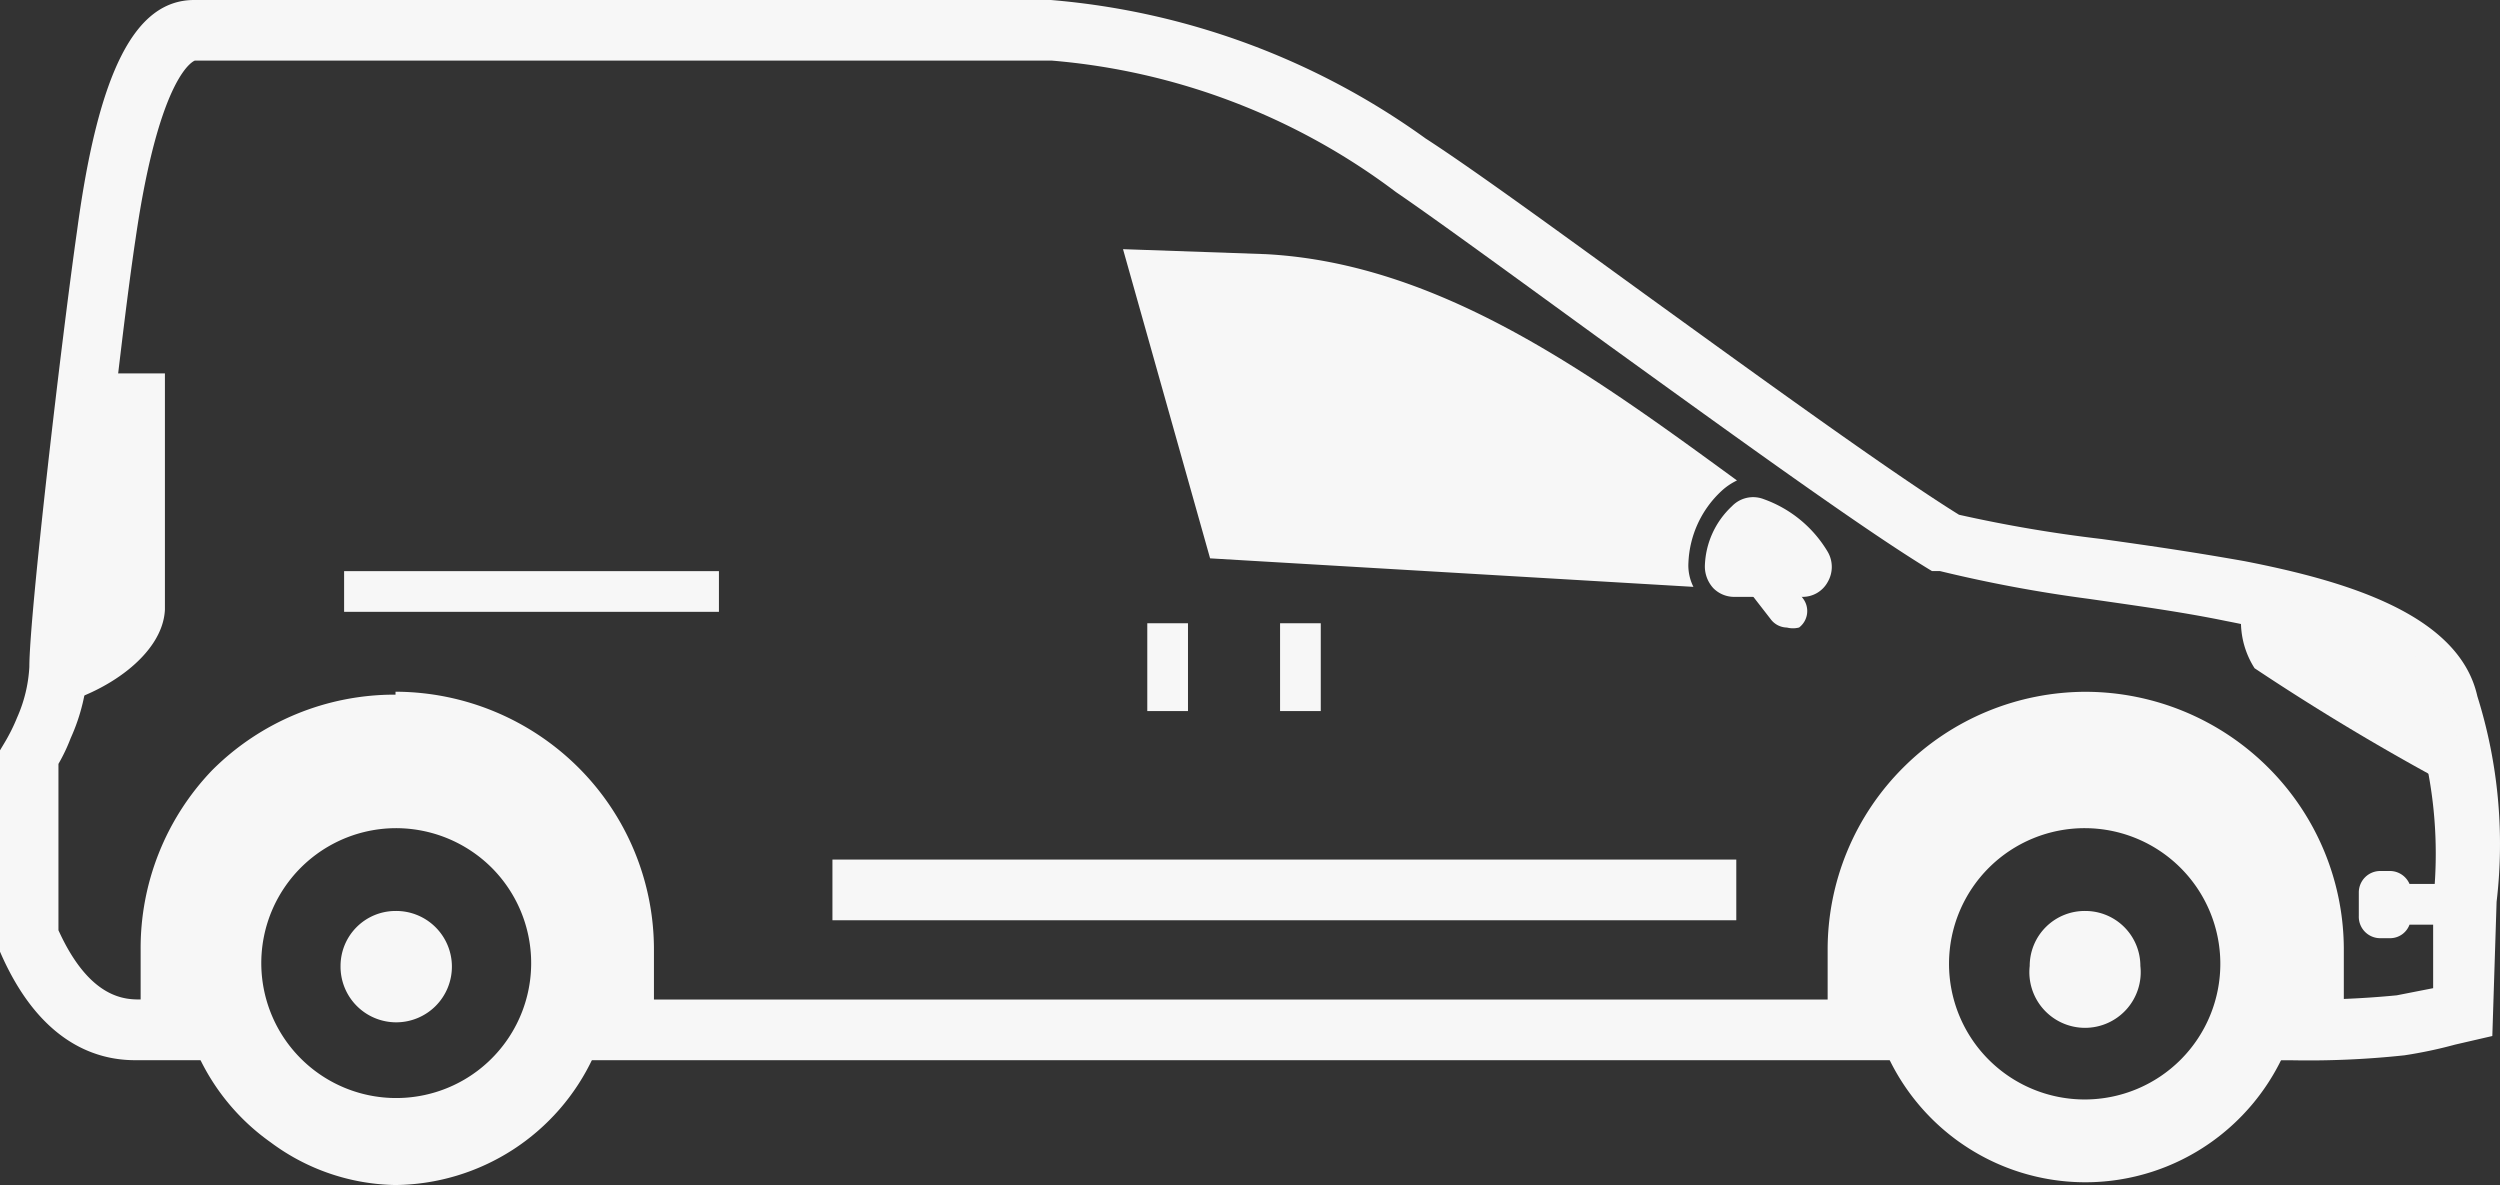 <svg xmlns="http://www.w3.org/2000/svg" width="122.759" height="58.194" viewBox="0 0 122.759 58.194"><rect x="0" y="0" width="122.759" height="58.194" fill="#333333" stroke="none"/><defs><style>.a,.b{fill:#f7f7f7;}.a{fill-rule:evenodd;}</style></defs><g transform="translate(0)"><path class="a" d="M91.324,31.811a10.762,10.762,0,0,1-3.506-4.172h-2.98V22.38a12.62,12.62,0,0,1,3.716-8.974h0A12.69,12.69,0,0,1,97.529,9.69h0a12.726,12.726,0,0,1,8.939,3.716h0a12.62,12.62,0,0,1,3.716,8.974v5.258H107.17a10.762,10.762,0,0,1-3.506,4.172,10.677,10.677,0,0,1-12.34,0Zm6.17-15.425a6.661,6.661,0,1,0,6.626,6.626A6.661,6.661,0,0,0,97.494,16.386Zm-82.979,0a6.626,6.626,0,1,0,4.708,1.928,6.661,6.661,0,0,0-4.708-1.928Zm0-6.7h0a12.761,12.761,0,0,1,8.974,3.716h0a12.62,12.62,0,0,1,3.716,8.974v5.258h-2.98a10.832,10.832,0,0,1-9.711,6.275,10.517,10.517,0,0,1-6.135-2.1,10.762,10.762,0,0,1-3.506-4.172H2V22.38a12.62,12.62,0,0,1,3.506-8.834h0a12.655,12.655,0,0,1,9.01-3.716Z" transform="translate(4.906 24.28)"/><path class="a" d="M15.76,3.49l7.011.245c8.554.456,15.986,5.889,23.137,11.113a3.015,3.015,0,0,0-.771.526h0a5.083,5.083,0,0,0-1.613,3.506,2.349,2.349,0,0,0,.245,1.192l-23.733-1.4Z" transform="translate(39.384 8.745)"/><path class="b" d="M6.656,52.059c-2,0-4.733-.947-6.626-5.329V36.844l.21-.351a8.9,8.9,0,0,0,.631-1.262,7.011,7.011,0,0,0,.6-2.489c0-2.524,1.578-16.056,2.349-21.455C4.868,3.506,6.656,0,9.565,0H51.633a36.634,36.634,0,0,1,18.4,6.8c2.279,1.472,6.415,4.487,10.762,7.642C86.514,18.58,93,23.278,96.225,25.276a67.952,67.952,0,0,0,7.011,1.192c2.769.386,4.627.666,7.011,1.087,4.838.947,10.517,2.559,11.428,6.626a24.224,24.224,0,0,1,.947,10.1l-.21,6.591-1.823.421a22.086,22.086,0,0,1-2.489.526,43.961,43.961,0,0,1-5.5.245h-1.718v-2.98H112.6a46.2,46.2,0,0,0,5.118-.21l1.788-.351V44.276a21.6,21.6,0,0,0-1.052-9.4c-.421-1.823-3.506-3.3-9.115-4.382-2.209-.456-4.557-.771-6.731-1.087a68.957,68.957,0,0,1-7.327-1.367h-.386c-3.26-1.963-9.641-6.591-15.81-11.043-4.347-3.155-8.414-6.135-10.517-7.572a32.532,32.532,0,0,0-16.9-6.45H9.6s-1.718.526-2.91,8.729c-.806,5.329-2.209,18.72-2.349,21.034A9.5,9.5,0,0,1,3.5,36.248a8.764,8.764,0,0,1-.6,1.262v8.168c1.542,3.4,3.3,3.4,4.031,3.4h4.207v2.98Zm87.291,0H27.97v-2.98H93.946Z" transform="translate(-0.03)"/><path class="a" d="M31.207,12.76a2.7,2.7,0,0,0-2.734,2.7,2.734,2.734,0,1,0,5.434,0,2.7,2.7,0,0,0-2.7-2.7Z" transform="translate(71.193 31.972)"/><path class="a" d="M42.605,18.256a117.229,117.229,0,0,1-10.517-6.24A4.242,4.242,0,0,1,31.667,8.3c4.943,1.017,9.22,2.524,9.851,5.4l1.262,4.417Z" transform="translate(78.62 20.797)"/><rect class="b" width="44.382" height="2.98" transform="translate(40.876 42.208)"/><path class="a" d="M7.5,12.76a2.7,2.7,0,0,0-2.7,2.7,2.734,2.734,0,1,0,2.7-2.7Z" transform="translate(11.922 31.972)"/><rect class="b" width="1.998" height="4.312" transform="translate(62.856 30.604)"/><rect class="b" width="1.998" height="4.312" transform="translate(56.336 30.604)"/><rect class="b" width="18.405" height="1.998" transform="translate(16.897 28.045)"/><path class="a" d="M.75,21.566c2.664-.6,5.469-2.524,5.574-4.733V5.23H2.292C1.626,10.7,1.206,17.044,1.066,19.638A7.011,7.011,0,0,1,.75,21.566Z" transform="translate(1.774 13.105)"/><path class="a" d="M25.242,7.406h0a4.172,4.172,0,0,0-1.332,2.945,1.578,1.578,0,0,0,.421,1.087,1.437,1.437,0,0,0,1.052.421h3.3a1.4,1.4,0,0,0,1.262-.736,1.472,1.472,0,0,0,0-1.472,6,6,0,0,0-3.155-2.594A1.437,1.437,0,0,0,25.242,7.406Z" transform="translate(59.805 17.449)"/><path class="b" d="M27.084,11.881a1.017,1.017,0,0,1-.806-.421L24.455,9.112a.947.947,0,0,1,.21-1.367.982.982,0,0,1,1.367.21l1.858,2.524a1.017,1.017,0,0,1-.21,1.4A1.192,1.192,0,0,1,27.084,11.881Z" transform="translate(60.662 18.934)"/><path class="a" d="M34.613,12.2h-.491a1.052,1.052,0,0,0-1.052,1.052v1.157A1.052,1.052,0,0,0,34.122,15.5h.491a1.017,1.017,0,0,0,.947-.666H38.5v-2H35.559A1.052,1.052,0,0,0,34.613,12.2Z" transform="translate(82.756 30.569)"/></g></svg>